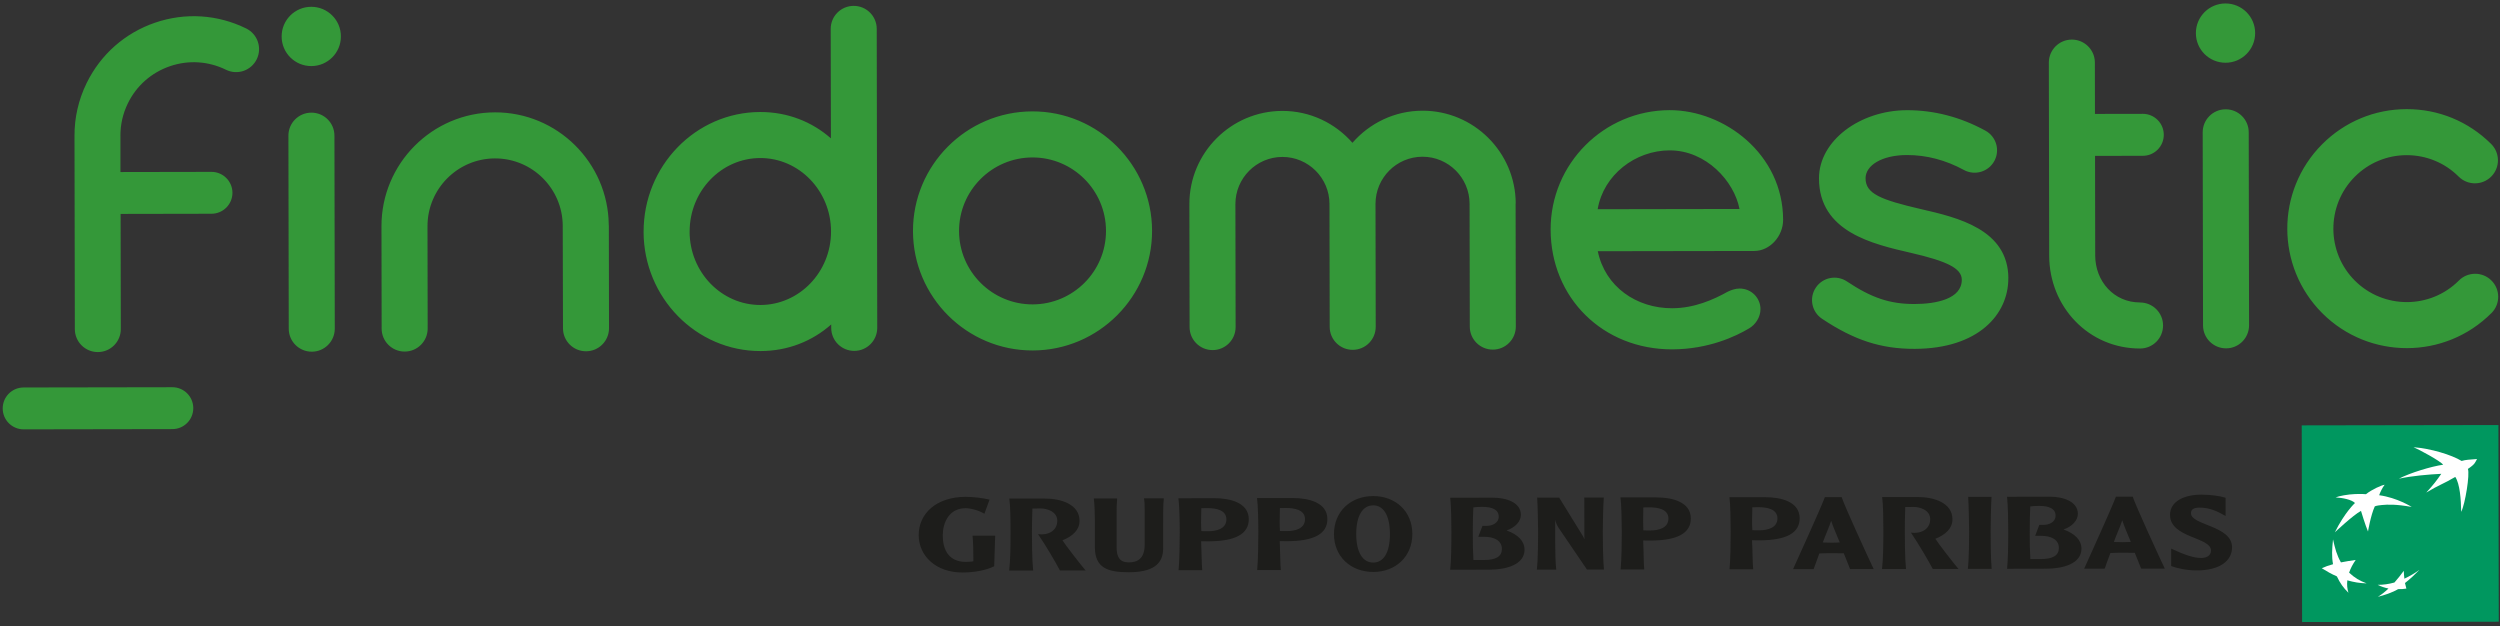 <svg xmlns="http://www.w3.org/2000/svg" width="591" height="148" viewBox="0 0 591 148" fill="none"><rect x="0" y="0" width="591" height="148" fill="#333333" stroke="none"/><path d="M244.139 82.849C228.559 82.879 215.859 70.219 215.829 54.639C215.799 39.06 228.449 26.36 244.039 26.33C259.619 26.3 272.319 38.96 272.349 54.539C272.379 70.119 259.719 82.819 244.139 82.849ZM244.059 37.22C234.479 37.24 226.699 45.05 226.719 54.619C226.739 64.199 234.539 71.979 244.119 71.959C253.699 71.939 261.479 64.139 261.459 54.559C261.439 44.98 253.639 37.2 244.059 37.22ZM588.987 74.009C591.107 71.879 591.107 68.439 588.977 66.309C586.847 64.189 583.397 64.189 581.277 66.319C574.517 73.099 563.497 73.119 556.707 66.359C549.927 59.599 549.907 48.58 556.667 41.79C559.937 38.5 564.297 36.69 568.937 36.68C573.577 36.68 577.947 38.47 581.227 41.75C583.357 43.87 586.807 43.87 588.927 41.74C591.047 39.61 591.047 36.17 588.917 34.04C583.567 28.71 576.467 25.78 568.917 25.8C561.367 25.81 554.277 28.77 548.947 34.11C537.947 45.15 537.977 63.069 549.017 74.069C554.537 79.569 561.777 82.309 569.017 82.299C576.257 82.289 583.487 79.519 588.987 73.999M152.14 54.779C152.17 70.359 164.57 83.009 179.79 82.989C186.33 82.979 192.07 80.609 196.499 76.699V77.519C196.499 80.529 198.949 82.959 201.949 82.949C204.959 82.949 207.389 80.499 207.379 77.499L207.259 6.82C207.259 3.81 204.809 1.38 201.809 1.39C198.799 1.39 196.369 3.84 196.379 6.84L196.429 32.71C191.99 28.81 186.25 26.47 179.7 26.48C164.48 26.51 152.12 39.2 152.15 54.789M163.03 54.759C163.01 45.18 170.5 37.38 179.71 37.36C188.93 37.34 196.439 45.13 196.459 54.699C196.479 64.279 188.99 72.079 179.77 72.099C170.55 72.119 163.04 64.339 163.02 54.759M358.318 48.09C358.268 35.98 348.388 26.15 336.268 26.17C329.659 26.18 323.749 29.13 319.719 33.76C315.669 29.14 309.749 26.21 303.139 26.22C291.009 26.24 281.159 36.12 281.169 48.24V48.27L281.219 77.329C281.219 80.339 283.669 82.769 286.669 82.759C289.679 82.759 292.109 80.309 292.099 77.309L292.049 48.26C292.039 42.11 297.019 37.11 303.149 37.1C309.279 37.09 314.279 42.07 314.289 48.21C314.299 54.349 314.339 77.269 314.339 77.269C314.339 80.279 316.789 82.709 319.789 82.699C322.799 82.699 325.229 80.249 325.219 77.249L325.169 48.19C325.169 42.05 330.139 37.06 336.268 37.05C342.398 37.04 347.398 42.02 347.408 48.16V48.18L347.458 77.219C347.458 80.229 349.908 82.659 352.908 82.649C355.918 82.649 358.348 80.199 358.338 77.199L358.288 48.14V48.08L358.318 48.09ZM531.677 76.899L531.597 31.27C531.597 28.26 529.147 25.83 526.147 25.84C523.137 25.84 520.707 28.29 520.717 31.29L520.797 76.919C520.797 79.929 523.247 82.359 526.247 82.349C529.257 82.349 531.687 79.899 531.677 76.899ZM526.097 0.82C522.227 0.82 519.097 3.97 519.107 7.84C519.107 11.71 522.257 14.84 526.127 14.83C529.997 14.83 533.127 11.68 533.117 7.81C533.117 3.94 529.967 0.81 526.097 0.82ZM474.777 65.799C474.757 54.189 462.678 51.409 454.148 49.44C444.468 47.2 441.028 45.76 441.018 42.15C441.018 39.11 444.828 36.66 450.818 36.65C455.428 36.65 459.948 37.83 464.258 40.18C466.827 41.58 470.047 40.64 471.457 38.07C472.857 35.5 471.917 32.28 469.337 30.88C463.448 27.66 457.208 26.04 450.798 26.05C439.728 26.07 429.998 33.24 430.008 42.18C430.028 54.849 442.758 57.699 451.758 59.779C460.218 61.739 463.758 63.399 463.768 66.139C463.768 70.649 457.758 71.859 452.598 71.869C446.778 71.879 442.448 70.429 436.608 66.529C434.178 64.909 430.878 65.559 429.258 67.999C427.628 70.429 428.288 73.729 430.718 75.349C438.318 80.419 444.658 82.489 452.618 82.469C467.667 82.439 474.787 74.329 474.767 65.799M505.897 71.499C499.767 71.509 495.317 66.529 495.307 60.399L495.267 36.85L506.567 36.83C509.307 36.83 511.527 34.6 511.517 31.86C511.517 29.12 509.287 26.9 506.547 26.91L495.247 26.93L495.227 14.79C495.227 11.78 492.777 9.35 489.777 9.36C486.767 9.36 484.337 11.81 484.347 14.81L484.427 60.419C484.447 72.559 493.787 82.409 505.917 82.389C508.927 82.389 511.357 79.939 511.347 76.939C511.347 73.929 508.897 71.499 505.897 71.509M421.528 51.949C421.498 36.42 407.628 26.02 394.688 26.04C379.158 26.07 366.538 38.72 366.568 54.259C366.598 70.439 378.948 82.619 395.308 82.589C403.978 82.569 410.458 79.449 413.518 77.609C414.968 76.759 416.178 75.019 416.178 73.059C416.178 70.569 414.158 68.199 411.198 68.209C410.338 68.209 409.278 68.539 408.428 68.959C405.078 70.829 400.558 72.859 395.288 72.869C386.868 72.879 379.458 67.809 377.718 59.389L414.718 59.329C418.358 59.329 421.538 55.879 421.528 51.959M377.688 49.46C379.058 41.34 386.588 35.56 394.698 35.55C403.328 35.53 409.968 42.85 411.218 49.4L377.698 49.46H377.688ZM79.14 77.689L79.06 32.06C79.06 29.05 76.61 26.62 73.61 26.63C70.6 26.63 68.17 29.08 68.18 32.08L68.26 77.709C68.26 80.719 70.71 83.149 73.71 83.139C76.72 83.139 79.15 80.689 79.14 77.689ZM143.91 53.079C143.72 38.4 131.72 26.53 117.01 26.56C102.19 26.59 90.16 38.66 90.18 53.479C90.2 68.299 90.22 77.679 90.22 77.679C90.22 80.689 92.67 83.119 95.67 83.109C98.68 83.109 101.11 80.659 101.1 77.659L101.06 53.459C101.06 44.64 108.21 37.46 117.02 37.45C125.83 37.43 133.02 44.59 133.03 53.409V53.559L133.09 77.609C133.09 80.619 135.54 83.049 138.54 83.039C141.55 83.039 143.98 80.589 143.97 77.589L143.93 53.389C143.93 53.289 143.9 53.189 143.9 53.089M73.57 1.61C69.7 1.61 66.57 4.76 66.58 8.63C66.58 12.5 69.73 15.63 73.6 15.62C77.47 15.62 80.6 12.47 80.59 8.6C80.59 4.73 77.44 1.6 73.57 1.61ZM40.731 91.539L5.581 91.599C2.851 91.599 0.631 93.819 0.641 96.559C0.641 99.299 2.871 101.509 5.601 101.499L40.751 101.439C43.481 101.439 45.701 99.219 45.691 96.479C45.691 93.749 43.461 91.529 40.731 91.539ZM28.511 50.589L28.561 77.789C28.561 80.789 26.141 83.229 23.131 83.229C20.131 83.229 17.691 80.809 17.691 77.799L17.611 32.14C17.591 27.93 18.511 23.66 20.481 19.64C23.791 12.87 29.541 7.8 36.661 5.36C43.791 2.92 51.441 3.41 58.201 6.73C60.9 8.06 62.01 11.31 60.69 14.01C59.371 16.7 56.121 17.82 53.421 16.49C49.261 14.45 44.561 14.15 40.181 15.65C35.801 17.15 32.261 20.26 30.231 24.42C29.021 26.89 28.451 29.52 28.471 32.11V40.67L49.991 40.63C52.721 40.63 54.941 42.84 54.951 45.57C54.951 48.3 52.741 50.519 50.011 50.529L28.501 50.569L28.511 50.589Z" fill="#349839"></path><path d="M590.707 146.969L544.217 147.049L544.127 100.559L590.627 100.479L590.707 146.969Z" fill="#00975F"></path><path d="M580.438 112.74C577.558 114.44 576.658 114.58 573.568 116.44C575.368 114.48 575.998 113.63 577.118 112.01C574.248 112.15 570.068 112.5 567.088 113.17C569.688 111.79 574.828 110.24 577.558 109.86C576.918 108.98 571.798 106.23 570.558 105.72C574.588 106.02 579.538 107.51 581.928 108.97C582.868 108.67 583.848 108.66 585.568 108.51C585.138 109.28 585.138 109.72 583.408 110.85C583.898 112.12 582.778 119.12 581.828 121C581.788 118.06 581.508 114.36 580.438 112.76" fill="white"></path><path d="M559.477 137.91C557.807 137.3 556.627 136.59 555.327 135.37C555.717 134.29 556.157 133.44 556.887 132.37C555.537 132.56 554.557 132.72 553.397 132.95C552.437 131.28 552.017 129.72 551.527 127.51C551.287 129.84 551.187 131.52 551.527 133.38C550.487 133.66 549.727 133.94 548.867 134.33C550.077 135.08 551.077 135.66 552.437 136.26C553.187 137.85 553.937 138.92 555.167 140.13C554.867 139.1 554.797 138.27 554.907 137.19C556.447 137.63 557.757 137.86 559.487 137.91" fill="white"></path><path d="M563.727 114.6C563.207 115.25 562.607 116.51 562.437 117.07C566.707 117.65 570.127 119.84 570.127 119.84C566.387 119.17 564.417 119.26 563.057 119.39C561.657 119.52 561.397 119.71 561.397 119.71C560.407 121.89 559.797 125.65 559.797 125.65C559.117 124.05 558.137 120.77 558.137 120.77C556.257 121.78 551.957 125.84 551.957 125.84C554.317 121.08 556.717 118.91 556.717 118.91C555.907 118.08 553.727 117.68 552.137 117.59C552.957 117.24 555.087 116.86 556.697 116.8C558.307 116.73 559.307 116.83 559.307 116.83C560.747 115.69 562.947 114.72 563.707 114.6" fill="white"></path><path d="M568.248 134.939C567.508 135.969 566.858 136.779 566.038 137.709C564.598 138.099 563.448 138.249 562.078 138.259C562.928 138.679 563.768 138.949 564.638 139.129C563.768 139.959 562.998 140.549 562.128 141.089C563.588 140.719 565.528 140.099 566.918 139.269C567.658 139.289 568.348 139.239 568.868 139.139C568.748 138.709 568.658 138.389 568.538 137.829C569.878 136.779 570.848 135.839 571.958 134.709C570.778 135.549 569.758 136.149 568.398 136.799C568.318 136.179 568.288 135.649 568.248 134.929" fill="white"></path><path d="M235.26 126.62C235.19 128.3 235.08 131.83 235.03 133.86C233.2 134.8 230.33 135.34 227.55 135.34C221.23 135.35 217.19 131.4 217.18 126.51C217.18 121.36 221.39 117.46 228.31 117.45C229.89 117.45 232.25 117.7 233.93 118.11L232.71 121.46C231.53 120.72 229.59 120.14 228.26 120.14C224.28 120.14 222.87 123.68 222.87 126.53C222.87 131.29 225.44 132.83 228.31 132.83C228.67 132.83 229.76 132.78 230.11 132.69C230.11 130.64 230.07 128.03 229.91 126.63H235.27L235.26 126.62ZM238.6 117.87C238.86 119.62 238.89 123.09 238.89 125.96C238.89 129.35 238.85 132.38 238.57 134.88H244.24C243.96 132.3 243.95 127.42 243.95 125.95C243.95 124.81 243.98 122.31 244.06 120.22C244.45 120.2 245.51 120.2 246.09 120.2C247.35 120.2 249.93 120.85 249.94 123.1C249.94 125.45 247.83 126.6 245.4 126.28C247.44 129.29 249.49 132.83 250.57 134.86H256.65C255.83 133.96 251.68 128.62 251.17 127.73C253.63 126.75 255.21 125.23 255.2 123.13C255.2 119.17 250.74 117.85 247.01 117.86H238.58L238.6 117.87ZM324.65 135.21C329.92 135.21 333.889 131.56 333.879 126.23C333.879 120.86 329.89 117.26 324.62 117.27C319.32 117.27 315.34 120.89 315.35 126.26C315.35 131.59 319.35 135.22 324.65 135.21ZM324.62 119.46C327.06 119.46 328.57 121.84 328.58 126.24C328.58 130.63 327.08 132.99 324.64 132.99C322.18 132.99 320.62 130.64 320.61 126.26C320.61 121.87 322.16 119.47 324.62 119.47M258.57 117.83C258.76 119.03 258.82 121.61 258.83 123.21V129.41C258.85 134.24 261.87 135.29 266.8 135.28C272.23 135.28 274.98 133.55 274.97 129.65V124.83C274.96 122.08 274.95 119.31 275.13 117.81H270.44C270.56 118.56 270.6 118.74 270.6 120.47V128.72C270.62 132.19 268.76 132.94 266.86 132.95C264.69 132.95 263.98 131.66 263.97 129.46V121.35C263.95 120.15 264 118.98 264.09 117.83H258.57ZM278.58 117.79C278.81 119.41 278.89 123.44 278.89 125.88C278.89 128.62 278.83 132.47 278.61 134.8H284.21C284.05 133.18 284.07 130.32 283.95 127.95C284.24 127.97 285.27 127.97 285.66 127.97C292.05 127.96 295.22 126.23 295.21 122.75C295.21 118.8 290.74 117.77 287.05 117.77L278.58 117.79ZM285.44 120.12C287.37 120.12 289.91 120.51 289.92 122.76C289.92 125.08 287.45 125.58 285.65 125.58C285.07 125.58 284.19 125.58 284 125.55C283.98 124.95 283.93 124.31 283.93 123.5C283.93 122.4 283.99 121.27 283.99 120.14L285.44 120.12ZM297.16 117.76C297.39 119.38 297.47 123.41 297.47 125.85C297.47 128.59 297.41 132.44 297.19 134.77H302.79C302.63 133.15 302.65 130.29 302.53 127.92C302.82 127.94 303.85 127.94 304.24 127.94C310.63 127.93 313.8 126.2 313.79 122.72C313.79 118.77 309.32 117.73 305.63 117.74H297.16V117.76ZM304.02 120.09C305.96 120.09 308.49 120.48 308.5 122.73C308.5 125.05 306.03 125.55 304.23 125.55C303.65 125.55 302.77 125.55 302.58 125.52C302.56 124.92 302.51 124.28 302.51 123.47C302.51 122.37 302.57 121.24 302.57 120.11L304.02 120.09ZM342.839 117.68C343.069 119.89 343.109 123.45 343.109 125.77C343.109 129.31 343.059 132.49 342.829 134.69L352.089 134.67C356.119 134.67 360.409 133.47 360.399 129.93C360.399 127.92 358.859 126.37 356.159 125.4C358.189 124.71 359.549 123.26 359.539 121.7C359.539 118.78 356.089 117.65 352.929 117.65L342.829 117.67L342.839 117.68ZM350.359 119.82C352.809 119.82 354.299 120.49 354.299 122.15C354.299 123.68 352.689 124.31 351.489 124.31H350.459L349.459 126.9H350.889C353.259 126.9 355.039 127.81 355.049 129.76C355.049 131.53 353.679 132.39 350.779 132.39H348.319C348.179 129.96 348.179 128.83 348.169 125.77C348.169 123.25 348.209 122.17 348.299 119.95C348.709 119.88 349.529 119.83 350.359 119.82ZM374.529 117.63L374.549 127.51C374.429 127.13 374.319 126.91 374.039 126.47L368.589 117.64H363.389C363.509 119.58 363.609 124.13 363.609 125.74C363.609 127.21 363.599 132.09 363.309 134.66H367.899C367.709 133.2 367.649 130.28 367.649 128.22V122.83C367.789 123.65 368.169 124.4 368.709 125.16L375.159 134.64H379.169C378.939 132.31 378.899 127.25 378.899 125.71C378.899 124.03 378.989 119.56 379.139 117.62H374.539L374.529 117.63ZM383.079 117.61C383.309 119.23 383.379 123.26 383.389 125.7C383.389 128.44 383.339 132.29 383.109 134.62H388.699C388.539 133 388.569 130.14 388.449 127.77C388.729 127.79 389.759 127.79 390.149 127.79C396.549 127.78 399.709 126.05 399.709 122.57C399.709 118.62 395.249 117.58 391.549 117.59H383.089L383.079 117.61ZM389.939 119.94C391.859 119.94 394.409 120.33 394.419 122.58C394.419 124.9 391.939 125.4 390.139 125.4C389.569 125.4 388.679 125.4 388.489 125.37C388.479 124.77 388.439 124.12 388.439 123.32C388.439 122.22 388.479 121.09 388.479 119.96L389.949 119.94H389.939ZM408.839 117.56C409.069 119.18 409.129 123.21 409.129 125.65C409.129 128.39 409.079 132.24 408.859 134.57H414.459C414.289 132.95 414.319 130.09 414.179 127.72C414.469 127.74 415.519 127.74 415.889 127.74C422.299 127.73 425.449 126 425.439 122.52C425.439 118.57 420.979 117.53 417.279 117.54H408.829L408.839 117.56ZM415.699 119.9C417.629 119.9 420.179 120.29 420.189 122.54C420.189 124.86 417.689 125.36 415.909 125.36C415.339 125.36 414.459 125.36 414.259 125.33C414.219 124.73 414.189 124.08 414.189 123.28C414.189 122.18 414.249 121.05 414.249 119.92L415.709 119.9H415.699ZM431.399 117.53C430.389 120.25 424.829 132.43 423.879 134.55H428.739C429.149 133.36 429.579 132.25 430.089 130.84C431.009 130.8 431.829 130.77 432.959 130.77C434.129 130.77 435.019 130.77 435.869 130.8C436.699 132.95 437.139 133.87 437.359 134.53H442.939C441.639 131.79 435.999 119.54 435.369 117.52H431.399V117.53ZM434.919 128.23C434.169 128.26 433.749 128.29 432.959 128.29C432.389 128.29 431.539 128.26 430.909 128.24C431.419 126.81 432.409 124.58 432.889 123.11C433.329 124.54 434.259 126.58 434.919 128.23ZM444.939 117.51C445.189 119.26 445.219 122.73 445.229 125.6C445.229 128.99 445.179 132.02 444.909 134.52H450.579C450.309 131.94 450.299 127.06 450.299 125.59C450.299 124.45 450.319 121.95 450.399 119.86C450.789 119.84 451.859 119.84 452.429 119.84C453.699 119.84 456.299 120.49 456.299 122.74C456.299 125.09 454.179 126.24 451.749 125.92C453.769 128.93 455.829 132.47 456.909 134.5H462.999C462.169 133.6 458.039 128.26 457.519 127.37C459.989 126.39 461.559 124.87 461.559 122.77C461.559 118.81 457.089 117.49 453.379 117.5H444.949L444.939 117.51ZM465.279 117.47C465.399 119.41 465.499 123.98 465.499 125.59C465.499 127.02 465.489 131.91 465.199 134.48H470.828C470.598 132.14 470.588 127.08 470.588 125.58C470.588 123.94 470.668 119.39 470.798 117.46H465.279V117.47ZM474.468 117.45C474.698 119.66 474.738 123.22 474.748 125.54C474.748 129.08 474.688 132.26 474.478 134.46L483.728 134.44C487.758 134.44 492.058 133.24 492.058 129.7C492.058 127.7 490.518 126.14 487.828 125.17C489.838 124.48 491.208 123.03 491.208 121.47C491.208 118.55 487.748 117.42 484.608 117.42L474.488 117.44L474.468 117.45ZM481.998 119.59C484.458 119.59 485.938 120.26 485.938 121.92C485.938 123.45 484.338 124.08 483.128 124.08H482.088L481.118 126.67H482.548C484.918 126.67 486.718 127.58 486.718 129.53C486.718 131.3 485.338 132.16 482.428 132.16H479.978C479.828 129.73 479.828 128.6 479.828 125.54C479.828 123.02 479.868 121.94 479.958 119.72C480.358 119.65 481.178 119.6 482.008 119.6M500.198 117.41C499.218 120.13 493.628 132.31 492.698 134.43H497.548C497.948 133.24 498.398 132.13 498.898 130.73C499.808 130.69 500.638 130.66 501.778 130.66C502.948 130.66 503.828 130.66 504.668 130.69C505.498 132.84 505.938 133.76 506.168 134.42H511.758C510.448 131.68 504.818 119.43 504.178 117.41H500.188H500.198ZM503.728 128.11C502.958 128.13 502.568 128.17 501.778 128.17C501.198 128.17 500.348 128.14 499.718 128.12C500.208 126.69 501.238 124.46 501.698 122.99C502.148 124.42 503.058 126.46 503.728 128.11ZM520.498 116.93C516.018 116.93 512.988 118.7 512.998 121.72C512.998 127.23 522.678 126.91 522.678 130.15C522.678 131.3 521.698 131.9 520.378 131.9C518.728 131.9 516.838 131.36 513.268 129.69V133.82C514.798 134.38 517.008 134.85 519.338 134.85C524.548 134.85 527.668 132.71 527.658 129.37C527.658 124.23 517.968 124.2 517.958 121.35C517.958 120.77 518.088 120.01 520.008 120C522.428 120 524.268 120.91 526.128 121.98V117.67C524.798 117.25 522.678 116.94 520.488 116.94" fill="#1D1D1B"></path></svg>